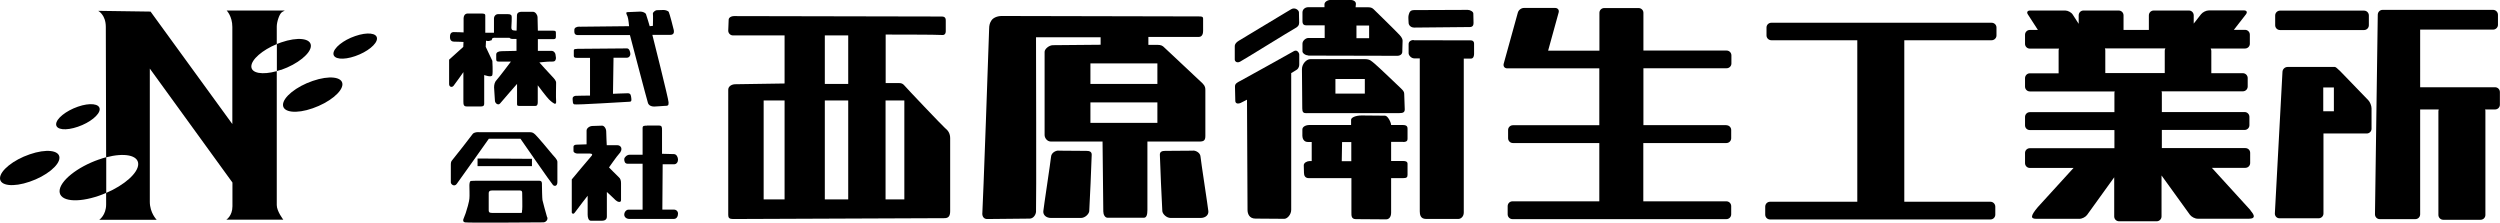 <?xml version="1.0" encoding="UTF-8"?>
<svg id="_レイヤー_2" data-name="レイヤー 2" xmlns="http://www.w3.org/2000/svg" width="232.96" height="20.75" viewBox="0 0 232.96 20.75">
  <defs>
    <style>
      .cls-1 {
        fill: #000;
        stroke-width: 0px;
      }
    </style>
  </defs>
  <g id="header">
    <g>
      <path class="cls-1" d="M31.91,7.85c0,.71-1.24,1.71-2.77,2.24-1.53.54-2.77.39-2.77-.32s1.24-1.71,2.77-2.23c1.53-.53,2.77-.39,2.77.32"/>
      <path class="cls-1" d="M5.54,14.7c0,.71-1.24,1.71-2.77,2.23-1.53.53-2.77.39-2.77-.32s1.24-1.71,2.77-2.23c1.53-.53,2.77-.39,2.77.32"/>
      <path class="cls-1" d="M35.13,3.59c0,.52-.9,1.25-2.03,1.64-1.12.39-2.03.29-2.03-.23s.91-1.26,2.03-1.64c1.12-.39,2.03-.29,2.03.23"/>
      <path class="cls-1" d="M9.29,10.18c0,.51-.91,1.25-2.03,1.63-1.12.39-2.03.29-2.03-.23s.91-1.25,2.03-1.64c1.12-.39,2.03-.28,2.03.24"/>
      <path class="cls-1" d="M23.42,6.19c0-.64,1.03-1.53,2.37-2.08v-1.64c0-.43.25-1.21.5-1.35l.25-.14h-5.42s.53.53.53,1.53v9.05L14.03,1.08l-4.88-.07s.71.36.71,1.5c0,.76.02,7.5.03,12.15,1.7-.45,2.99-.2,2.99.63s-1.29,1.96-2.99,2.69c0,.55,0,.93,0,1.07,0,1-.64,1.43-.64,1.43h5.35s-.64-.64-.64-1.68V6.39l7.7,10.62v2.21c0,.9-.57,1.25-.57,1.25h5.31s-.61-.78-.61-1.36V6.63c-1.34.37-2.37.2-2.37-.44M9.22,14.86c-2.02.7-3.67,2.02-3.67,2.96s1.64,1.12,3.67.42c.23-.08.46-.17.68-.27,0-.8,0-1.97,0-3.32-.22.06-.44.12-.67.21M26.2,6.51c1.53-.53,2.77-1.53,2.77-2.24s-1.24-.85-2.77-.32c-.14.05-.27.1-.4.15v2.52c.13-.03.26-.07.4-.12"/>
      <path class="cls-1" d="M43.2,1.66v1.36s-.59-.03-.92-.03-.35.29-.35.48.08.41.38.41.88.03.88.03l-.02.46-1.32,1.19v2.28c0,.24.24.35.41.16.16-.19.92-1.28.92-1.28v2.71c0,.32.02.49.32.49h1.3c.19,0,.32-.03.32-.27v-2.66s.71.27.76,0c.06-.27,0-1.32,0-1.32l-.62-1.31.03-.57s.22.08.38,0c.16-.08.16,0,.16-.08,0-.22.24-.19.35-.19h1.3s.05.11.3.11h.35v1.11s-1.08.03-1.38.03-.51.11-.51.3v.45c0,.22.1.22.32.22h1.05s-1.15,1.53-1.32,1.7c-.18.18-.25.43-.25.7s.08,1.03.08,1.25.3.48.49.24c.19-.24,1.57-1.81,1.57-1.81v1.89c0,.19.14.16.33.16h1.38c.19,0,.22-.18.22-.35v-1.57s.79,1.06,1.03,1.3c.25.25.41.35.52.41.11.05.19-.03.16-.27-.03-.24,0-1.49,0-1.68s-.16-.37-.4-.62c-.25-.25-1.16-1.27-1.16-1.27,0,0,.7-.08,1-.08s.43.02.51-.16c.08-.19,0-.32,0-.46s-.14-.38-.38-.38h-1.27v-1.09h1.44c.24,0,.24-.13.24-.24v-.33c0-.16-.01-.22-.27-.22h-1.41s-.03-1.14-.03-1.28c0-.13-.16-.48-.43-.48h-1.06c-.17,0-.43.05-.43.35s-.03,1.19-.03,1.33-.03.06-.22.06-.27-.08-.27-.27.08-1.06,0-1.14c-.08-.07-.11-.11-.35-.11h-.89c-.22,0-.38.19-.38.41v1.32h-.81v-1.6c0-.19-.16-.19-.52-.19h-1.11c-.24,0-.38.19-.38.37"/>
      <path class="cls-1" d="M54.01,2.48c-.3,0-.49.11-.49.3s-.05.49.33.49h4.85s1.6,6.11,1.68,6.33c.08.22.3.33.57.33s.76-.06.92-.06c.43,0,.43-.05.43-.34s-1.51-6.28-1.51-6.28h1.65c.35,0,.38-.22.35-.43-.03-.17-.41-1.6-.47-1.7-.05-.11-.32-.19-.48-.19s-.54.02-.65.02c-.1,0-.37.19-.35.32.03.14,0,1.14,0,1.14l-.3.03s-.3-1.03-.35-1.14c-.06-.11-.3-.22-.52-.22s-.97.05-1.19.05-.08.22,0,.41c.08.19.14.9.14.9l-4.6.05Z"/>
      <path class="cls-1" d="M53.79,4.56c-.24,0-.32.02-.32.14v.51c0,.13.08.18.27.18h1.24v3.52s-1.16,0-1.35.02c-.19.03-.3.12-.27.36.03.24,0,.35.13.43.14.08,4.96-.24,5.17-.24s.19-.17.16-.38c-.03-.22-.05-.41-.32-.41s-1.38.05-1.38.05l.05-3.36s1.04,0,1.23,0c.25,0,.34-.22.34-.34s-.07-.53-.31-.53-4.64.04-4.64.04"/>
      <path class="cls-1" d="M44.61,12.31c-.27,0-.49.05-.59.21-.11.16-1.74,2.25-1.87,2.39-.14.14-.14.3-.14.49v1.59c0,.19.32.44.54.16.21-.27,3-4.22,3-4.22h2.95s2.87,4.15,3.03,4.31c.17.16.41.08.41-.27v-1.89c0-.22-.32-.51-.46-.68-.13-.17-1.46-1.75-1.6-1.86-.13-.11-.23-.22-.47-.22h-4.81Z"/>
      <polygon class="cls-1" points="44.5 14.77 44.5 15.48 49.57 15.48 49.57 14.8 44.5 14.77"/>
      <path class="cls-1" d="M50.98,20.24c-.08-.27-.41-1.46-.43-1.59-.03-.14-.05-1.22-.05-1.41s.03-.4-.27-.4h-5.82c-.24,0-.37.02-.51.02s-.16.27-.16.43.03,1,0,1.22c-.03.22-.03.24-.14.67-.11.43-.3.98-.38,1.14-.08.16-.11.35.11.4.22.06,7.07,0,7.29,0s.46-.21.38-.48M48.65,19.57c-.03.21.05.27-.13.27h-2.68c-.27,0-.3-.11-.3-.24v-1.6c0-.16.08-.25.3-.25h2.6c.22,0,.22.14.22.27s.03,1.33,0,1.55"/>
      <path class="cls-1" d="M55.2,11.74c-.24,0-.54.19-.54.43v1.28s-.73.03-.92.03-.3.08-.3.19v.4c0,.14.19.24.38.24h1.08s.44-.03.22.22c-.22.24-1.84,2.19-1.84,2.19v3.09s.1.28.32-.05c.23-.33,1.16-1.52,1.16-1.52v1.76c0,.27.08.57.3.57h1.03c.19,0,.46-.06.46-.38v-2.3s.65.59.81.76c.16.16.51.28.51,0v-1.57c0-.24-.05-.44-.21-.57-.16-.14-.91-.91-.91-.91,0,0,.77-1.1.91-1.23.47-.48.19-.84-.14-.84h-.98s-.05-1-.05-1.27c0-.28-.19-.55-.38-.55s-.92.03-.92.03"/>
      <path class="cls-1" d="M60.29,11.71c-.27,0-.41,0-.41.22v2.49h-1.22c-.24,0-.49.24-.49.41s.03.43.33.43h1.38v4.28h-1.33c-.19,0-.38.22-.38.46s.22.4.46.4h4.17c.27,0,.38-.27.38-.49s-.16-.38-.4-.38h-1.06l.03-4.22h1.05c.27,0,.38-.24.38-.44s-.13-.51-.38-.51-1.11-.03-1.11-.03v-2.19c0-.27,0-.44-.27-.44h-1.14Z"/>
      <path class="cls-1" d="M88.11,11.98c-.26-.22-3.7-3.84-3.84-4.02-.15-.18-.3-.22-.51-.22h-1.23V3.22s4.98,0,5.23.04c.26.04.37-.14.37-.33v-.99c0-.15,0-.4-.37-.4s-19.35-.04-19.35-.04c-.29,0-.51.15-.51.34,0,.18-.04.8-.04,1.02s.18.44.44.44h4.81v4.48s-4.26.07-4.59.07-.66.19-.66.51v11.68c0,.26.11.37.44.37s19.32-.08,19.72-.08.52-.25.52-.66v-6.79c0-.4-.16-.68-.42-.9M73.11,18.58h-1.95v-9.22h1.95v9.22ZM79.04,18.58h-2.18v-9.22h2.18v9.22ZM79.04,7.82h-2.18V3.3h2.18v4.52ZM84.27,18.58h-1.75v-9.22h1.75v9.22Z"/>
      <path class="cls-1" d="M112.07,7.78c-.25-.25-3.38-3.16-3.56-3.34-.18-.19-.33-.26-.66-.26h-.84v-.74h4.7c.33,0,.4-.33.4-.55v-1.14c0-.22-.14-.22-.44-.22s-18.32-.04-18.32-.04c-.44,0-.81.18-.96.41-.15.22-.22.44-.22.81s-.59,16.82-.63,17.11c-.04.3.11.59.44.59s3.67-.04,3.97-.04.55-.29.59-.62c.04-.34,0-16.28,0-16.28h6.02v.7s-4.07.04-4.44.04-.78.36-.78.62v7.75c0,.26.22.61.59.61h4.81s.07,6.22.07,6.51.15.59.4.59h3.38c.25,0,.33-.29.33-.73v-6.37h4.83c.41,0,.57-.09.57-.52v-4.24c0-.22,0-.4-.26-.66M107.85,11.45h-6.24v-1.91h6.24v1.91ZM107.85,7.82h-6.24v-1.91h6.24v1.91Z"/>
      <path class="cls-1" d="M98.63,14.03c-.26,0-.66.2-.69.58-.03.38-.69,4.72-.72,5.07-.03.35.26.63.72.63h2.78c.4,0,.75-.37.78-.63.03-.26.23-4.98.23-5.27s-.23-.35-.49-.35-2.61-.02-2.61-.02"/>
      <path class="cls-1" d="M111.18,14.03c.26,0,.67.2.69.58.03.38.7,4.72.73,5.07.03.35-.26.63-.73.63h-2.78c-.4,0-.75-.37-.78-.63s-.23-4.98-.23-5.27.23-.35.49-.35,2.61-.02,2.61-.02"/>
      <path class="cls-1" d="M119.73,1.21s-4.1,2.47-4.3,2.59c-.2.13-.37.27-.37.52v1.23c0,.17.2.35.49.2.3-.15,4.79-2.94,5.09-3.09.29-.15.42-.3.42-.54,0-.25-.02-.77-.02-.97s-.37-.5-.72-.29c-.34.2-.59.35-.59.35"/>
      <path class="cls-1" d="M115.53,7.56c-.27.15-.45.24-.45.5s.03,1.08.03,1.33.22.32.5.2c.27-.13.59-.3.59-.3,0,0,.05,9.93.05,10.27s.15.81.74.81,2.42.02,2.69.02.64-.39.64-.84V6.81s.3-.19.45-.27c.15-.08.3-.23.3-.55v-.91c0-.14-.2-.49-.49-.32-.29.18-5.04,2.8-5.04,2.8"/>
      <path class="cls-1" d="M121.9,5.18c.3,0,8.03.02,8.3.02s.47-.15.47-.37.03-.91.03-1.03c0-.12-.04-.27-.27-.53-.22-.25-2.3-2.29-2.43-2.41-.12-.12-.27-.18-.47-.18h-1.21s.03-.22.03-.32c0-.27-.3-.37-.54-.37h-1.78c-.34,0-.61.2-.61.41v.27h-1.51c-.27,0-.54.18-.54.49v.72c0,.17-.02.48.34.48h1.73v1.18h-1.53c-.22,0-.54.24-.54.53v.72c0,.15.25.37.54.37M126.4,2.38h1.18v1.18h-1.18v-1.18ZM121.73,10.54h8.67c.35,0,.5-.08.5-.35s-.05-1.26-.05-1.45-.11-.31-.29-.49c-.19-.18-2.17-2.08-2.47-2.32-.31-.24-.4-.42-.94-.42h-5.04c-.37,0-.79.44-.79.94s.03,3.3.03,3.65.1.45.39.45M124.44,7.36h2.74v1.36h-2.74v-1.36ZM130.74,13.23c.39,0,.42-.15.42-.32s0-.78,0-.91c0-.14-.02-.35-.42-.35s-1.11,0-1.11,0c0-.22-.3-.87-.57-.87s-2.17-.02-2.17-.02c-.59,0-.99.2-.99.4v.49h-3.9c-.32,0-.64.16-.64.41v.6c0,.22.12.57.5.57h.37v1.78h-.2c-.22,0-.54.15-.54.39s.02.44.02.71.12.49.45.49h3.97v3.19c0,.3-.02.63.42.63s2.54.02,2.81.02.47-.22.47-.62v-3.22h1.11c.35,0,.42-.09.42-.32v-1.01c0-.19-.13-.27-.42-.27h-1.11v-1.78h1.11ZM125.92,15.02h-.89l.03-1.78h.86v1.78Z"/>
      <path class="cls-1" d="M131.78.94c-.39,0-.44.2-.52.47-.05.19,0,.54,0,.72s.17.44.52.44,4.91-.05,5.18-.05.35-.17.35-.37-.02-.72-.02-.89-.29-.34-.52-.34-4.99.02-4.99.02"/>
      <path class="cls-1" d="M131.73,3.73c-.27,0-.47.15-.47.38v.85c0,.2.25.48.52.48h.52v14.26c0,.3.07.7.57.7h3.04c.2,0,.49-.2.49-.6V5.46h.67c.25,0,.29-.29.29-.44v-.96c0-.15-.07-.3-.34-.3s-5.28-.01-5.28-.01"/>
      <path class="cls-1" d="M160.88,11.66h-7.74v-5.3h7.75c.25,0,.45-.2.45-.44v-.76c0-.25-.2-.45-.45-.45h-7.75V1.19c0-.25-.21-.44-.45-.44h-3.2c-.25,0-.45.2-.45.44v3.53h-4.78l.98-3.55c.07-.24-.08-.43-.33-.43h-2.9c-.25,0-.5.19-.57.43l-1.32,4.77c-.06.24.08.43.33.43h8.58v5.3h-8.05c-.25,0-.45.2-.45.44v.77c0,.25.2.45.45.45h8.05v5.43h-8.09c-.25,0-.45.2-.45.45v.76c0,.25.2.45.45.45h19.93c.25,0,.45-.2.45-.45v-.76c0-.25-.2-.45-.45-.45h-7.74v-5.43h7.74c.25,0,.45-.2.45-.45v-.77c0-.24-.2-.44-.45-.44"/>
      <path class="cls-1" d="M185.59,3.75c.24,0,.45-.2.45-.44v-.75c0-.24-.2-.44-.45-.44h-20.53c-.25,0-.45.2-.45.44v.75c0,.24.21.44.45.44h8.01v15.05h-8.13c-.25,0-.45.2-.45.46v.74c0,.25.2.45.45.45h20.54c.25,0,.45-.2.45-.45v-.74c0-.25-.2-.46-.45-.46h-8.03V3.75h8.15Z"/>
      <path class="cls-1" d="M209.73,19.61l-3.62-3.97h3.12c.25,0,.45-.2.45-.45v-.95c0-.25-.2-.44-.45-.44h-7.78v-1.69h7.71c.25,0,.45-.2.45-.44v-.78c0-.25-.2-.45-.45-.45h-7.71v-1.82s-.02-.08-.03-.11h7.58c.25,0,.45-.2.45-.45v-.79c0-.24-.2-.45-.45-.45h-2.94v-2.08c0-.08-.03-.16-.06-.22h3.2c.25,0,.45-.2.45-.44v-.85c0-.25-.2-.45-.45-.45h-1.04l1.13-1.45c.15-.2.07-.36-.18-.36h-3.28c-.25,0-.57.16-.73.36l-.68.87v-.77c0-.25-.2-.45-.44-.45h-3.29c-.25,0-.45.2-.45.45v1.36h-2.36v-1.36c0-.25-.2-.45-.45-.45h-3.29c-.24,0-.44.2-.44.45v.79l-.56-.87c-.13-.2-.45-.37-.69-.37h-3.28c-.25,0-.34.17-.2.37l.93,1.44h-.75c-.25,0-.45.2-.45.45v.85c0,.24.2.44.45.44h2.72c-.03.06-.04.12-.04.18v2.12h-2.68c-.25,0-.45.21-.45.45v.79c0,.25.2.45.45.45h7.91s-.03.08-.03.11v1.82h-7.88c-.25,0-.45.2-.45.45v.78c0,.25.2.44.45.44h7.88v1.69h-7.88c-.25,0-.45.2-.45.44v.95c0,.25.2.45.45.45h4.07l-3.32,3.64c-.71.84-.7,1.1-.15,1.1h4.02c.25,0,.57-.17.71-.36l2.53-3.51v3.65c0,.25.2.45.45.45h3.51c.25,0,.45-.21.45-.45v-3.82l2.65,3.67c.15.19.46.36.71.36h4.8c.59,0,.54-.31.12-.77M196.14,4.51h5.64c-.04.06-.06.14-.06.22v2.08h-5.54v-2.12c0-.06-.01-.12-.04-.18"/>
      <path class="cls-1" d="M212.46,2.8h7.83c.25,0,.45-.2.45-.45v-.91c0-.25-.2-.45-.45-.45h-7.83c-.24,0-.45.2-.45.45v.91c0,.25.2.45.45.45M217.99,6.56c-.17-.18-.35-.32-.41-.32h-4.42c-.25,0-.46.21-.47.45l-.71,13.21c0,.24.18.44.43.44h3.65c.25,0,.45-.2.45-.44v-7.46h4.03c.25,0,.45-.2.45-.44v-1.9c0-.25-.14-.6-.31-.77l-2.67-2.76ZM217.48,10.37h-.99v-2.22h.99v2.22ZM232.51,8.13h-6.94s-.04,0-.05,0V2.76h6.8c.24,0,.45-.2.45-.44v-.94c0-.25-.2-.46-.45-.46h-10.3c-.25,0-.45.2-.45.46l-.26,18.59c0,.25.2.45.44.45h3.32c.25,0,.45-.2.45-.45v-9.77s.04,0,.05,0h1.68c0,.05-.03.1-.03.16v9.67c0,.24.2.45.45.45h3.48c.25,0,.45-.2.45-.45v-9.67c0-.06,0-.1-.03-.16h.93c.25,0,.45-.2.45-.44v-1.18c0-.25-.2-.45-.45-.45"/>
    </g>
  </g>
</svg>